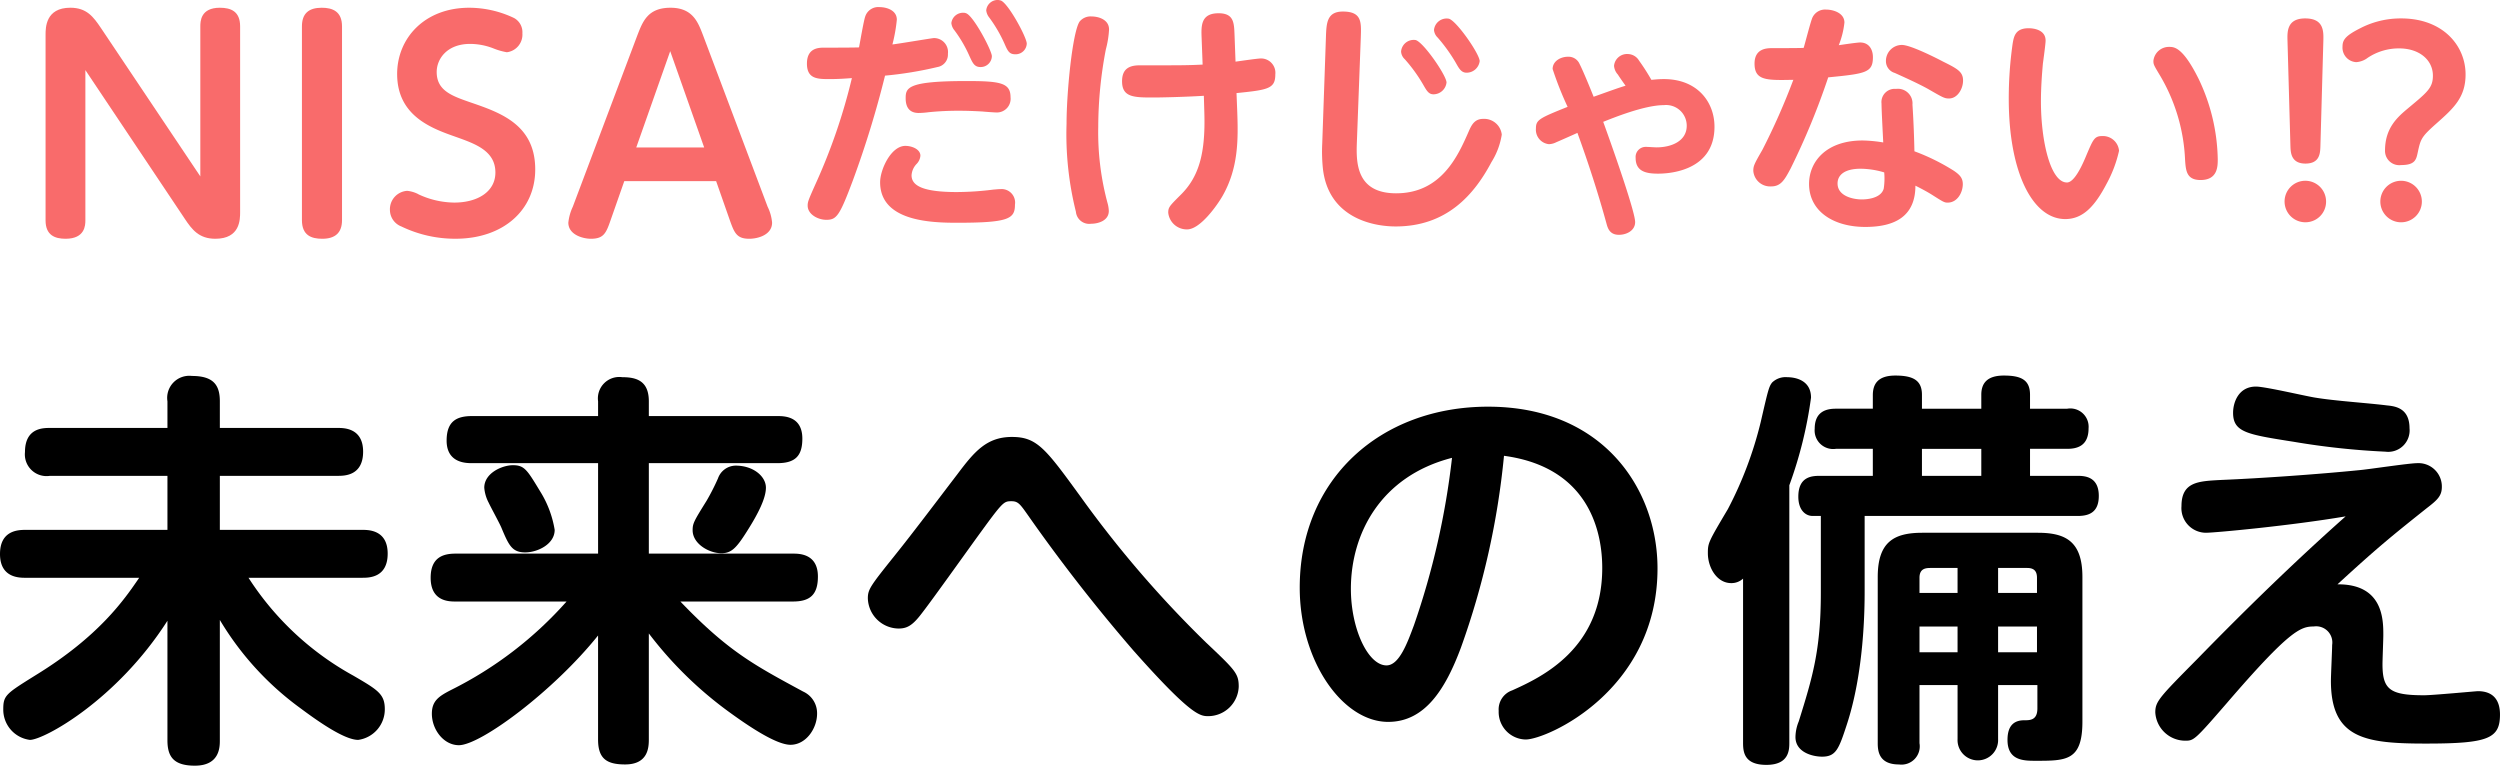 <svg id="img__indexHeadingPrepare" xmlns="http://www.w3.org/2000/svg" width="305.355" height="93.523" viewBox="0 0 305.355 93.523">
  <path id="パス_11598" data-name="パス 11598" d="M3.1,70.571c-.75,0-3.1,0-3.1-2.9,0-2.85,2.151-2.951,3.1-2.951H20.452v-6.6H6.1a2.651,2.651,0,0,1-3.05-2.9c0-2.95,2.2-2.95,3.05-2.95H20.452V49.02a2.7,2.7,0,0,1,3-3.1c2.7,0,3.4,1.2,3.4,3.1v3.25h14.4c.75,0,3.1,0,3.1,2.9,0,2.95-2.3,2.95-3.1,2.95h-14.4v6.6h17.4c.75,0,3.1,0,3.1,2.9,0,2.95-2.3,2.95-3.1,2.95h-13.9a35.62,35.62,0,0,0,12.8,11.951c3,1.75,3.849,2.25,3.849,4.1a3.761,3.761,0,0,1-3.25,3.751c-1.75,0-5.15-2.45-7.1-3.9a36.311,36.311,0,0,1-9.8-10.751v14.7c0,.8,0,3.1-3.05,3.1-2.6,0-3.35-1.1-3.35-3.1v-14.6c-6.2,9.7-15.1,14.551-16.8,14.551A3.721,3.721,0,0,1,.4,86.622c0-1.7.349-1.9,3.95-4.15C12.1,77.721,15.2,73.221,17,70.571Z"/>
  <path id="パス_11599" data-name="パス 11599" d="M73.052,49.02A2.613,2.613,0,0,1,76,46.07c1.75,0,3.25.45,3.25,2.95v1.8h15.7c.8,0,3.05,0,3.05,2.75,0,2.1-.849,3-3.05,3h-15.7V67.621h17.6c.751,0,3.051,0,3.051,2.8,0,2.25-1,3.049-3.051,3.049H83.1c5.849,6.1,9,7.75,15,11a2.893,2.893,0,0,1,1.7,2.7c0,1.8-1.35,3.8-3.25,3.8-1.8,0-5.35-2.45-7.351-3.9a47,47,0,0,1-9.95-9.7v12.95c0,1-.1,3.051-2.9,3.051-2.3,0-3.3-.75-3.3-3.051v-12.7c-5.45,6.8-14.351,13.4-17,13.4-1.851,0-3.3-1.9-3.3-3.849,0-1.6.9-2.151,2.351-2.9a46.569,46.569,0,0,0,14.1-10.8H55.651c-.8,0-3.05,0-3.05-2.9,0-2.55,1.6-2.95,3.05-2.95h17.4V56.57h-15.4c-.7,0-3.1,0-3.1-2.75,0-2.35,1.2-3,3.1-3h15.4ZM66.1,60.22a12.72,12.72,0,0,1,1.649,4.5c0,1.751-2.1,2.751-3.6,2.751-1.6,0-2-.85-2.9-3-.2-.5-1.35-2.6-1.55-3.049a4.759,4.759,0,0,1-.55-1.85c0-1.8,2.2-2.751,3.5-2.751,1.449,0,1.75.6,3.45,3.4m27.451-.649c0,1.25-.9,3.1-2.3,5.3-1.35,2.15-1.95,2.7-3.15,2.7-1.5,0-3.5-1.15-3.5-2.8,0-.85.149-1.1,1.7-3.6a27.313,27.313,0,0,0,1.4-2.75,2.318,2.318,0,0,1,2.151-1.55c2.15,0,3.7,1.3,3.7,2.7"/>
  <path id="パス_11600" data-name="パス 11600" d="M131.952,60.621A133.8,133.8,0,0,0,147.3,78.472c3.6,3.4,4,3.8,4,5.4a3.739,3.739,0,0,1-3.7,3.6c-1,0-2.05,0-9.15-8a206.749,206.749,0,0,1-12.9-16.551c-.951-1.35-1.2-1.7-2-1.7-1,0-1.05.049-4.5,4.8-4.951,6.9-5.951,8.25-6.7,9.2-1,1.25-1.649,1.549-2.6,1.549a3.8,3.8,0,0,1-3.75-3.7c0-1.1.349-1.55,3.349-5.3,2.1-2.6,5.9-7.65,7.551-9.8,2.1-2.8,3.6-4.6,6.7-4.6,3.051,0,4.1,1.4,8.351,7.251"/>
  <path id="パス_11601" data-name="パス 11601" d="M178.452,79.072c-1.9,5.1-4.4,9.1-8.9,9.1-5.551,0-10.8-7.4-10.8-16.4,0-13.3,9.9-22.1,23-22.1,14.1,0,20.7,10.1,20.7,19.752,0,14.95-13.551,20.9-16.1,20.9a3.361,3.361,0,0,1-3.3-3.5,2.457,2.457,0,0,1,1.649-2.5c3.551-1.6,11-5.049,11-14.951,0-3.9-1.25-12.25-12-13.7a96.506,96.506,0,0,1-5.25,23.4M165,71.922c0,4.9,2.1,9.351,4.351,9.351,1.549,0,2.549-2.75,3.35-4.9a94.877,94.877,0,0,0,4.651-20.451c-8.751,2.25-12.352,9.3-12.352,16"/>
  <path id="パス_11602" data-name="パス 11602" d="M218.552,90.723c0,.9-.05,2.7-2.8,2.7-2.7,0-2.851-1.549-2.851-2.7V70.672a2.078,2.078,0,0,1-1.45.55c-1.75,0-2.849-1.9-2.849-3.65,0-1.25.049-1.35,2.45-5.4a46.414,46.414,0,0,0,4-10.6c.9-3.9,1-4.351,1.4-4.851a2.361,2.361,0,0,1,1.85-.649c.5,0,2.9.1,2.9,2.5a51.012,51.012,0,0,1-2.65,10.7ZM242,49.92v-1.7c0-1.4.7-2.349,2.751-2.349,2.149,0,3.2.549,3.2,2.349v1.7h4.55a2.236,2.236,0,0,1,2.6,2.4c0,2.15-1.4,2.5-2.6,2.5h-4.55v3.3h5.8c.9,0,2.6.1,2.6,2.45,0,2.1-1.3,2.45-2.6,2.45h-26v9.15c0,2.2-.051,9.9-2.2,16.4-.95,2.9-1.3,3.85-3,3.85-1.1,0-3.25-.5-3.25-2.4a5.161,5.161,0,0,1,.4-1.9c1.651-5.3,2.7-8.652,2.7-15.7v-9.4h-1c-.9,0-1.75-.751-1.75-2.351,0-2.5,1.7-2.549,2.7-2.549h6.4v-3.3h-4.5a2.266,2.266,0,0,1-2.6-2.45c0-2.2,1.55-2.451,2.6-2.451h4.5V48.271c0-1.3.55-2.4,2.75-2.4s3.25.6,3.25,2.349v1.7Zm-7.55,40.853a2.234,2.234,0,0,1-2.5,2.6c-2.4,0-2.6-1.55-2.6-2.6v-20.3c0-4.3,2-5.4,5.45-5.4h14.1c3.4,0,5.45,1.05,5.45,5.4V88.124c0,4.8-1.95,4.8-5.7,4.8-1.449,0-3.45,0-3.45-2.549,0-1.951,1-2.4,2.051-2.4.7,0,1.6,0,1.6-1.45V83.672h-4.8v6.6a2.478,2.478,0,1,1-4.95,0v-6.6h-4.651ZM239.1,72.422v-3.05h-3.2c-.6,0-1.45,0-1.45,1.2v1.85Zm0,4.1h-4.65v3.15h4.65Zm2.9-21.7h-7.25v3.3H242Zm2.051,17.6h4.75v-1.85c0-.85-.4-1.2-1.2-1.2h-3.55Zm0,7.25h4.75v-3.15h-4.75Z"/>
  <path id="パス_11603" data-name="パス 11603" d="M269.5,65.072a3.01,3.01,0,0,1-3.05-3.25c0-3,2.1-3.051,4.851-3.2,4.9-.2,11.9-.7,16.9-1.2,1.151-.1,6.051-.85,7.051-.85a2.853,2.853,0,0,1,3,2.9c0,1.1-.55,1.6-1.849,2.6-4.2,3.349-5.951,4.75-10.9,9.3,5.6-.049,5.6,4.351,5.6,6.2,0,.549-.1,3-.1,3.549,0,3.1.9,3.8,5.1,3.8,1,0,6.35-.5,6.551-.5,2.049,0,2.7,1.3,2.7,2.851,0,2.95-1.45,3.55-9.051,3.55-7.4,0-11.6-.6-11.6-7.651,0-.7.151-3.8.151-4.4a1.975,1.975,0,0,0-2.25-2.251c-1.6,0-2.95.45-10.652,9.4-3.9,4.5-4,4.55-5.049,4.55a3.671,3.671,0,0,1-3.651-3.45c0-1.35.5-1.85,5.151-6.551,5.85-6,11.85-11.851,18.1-17.4-6.75,1.149-16,2-17,2m6.051-17.852c1.15,0,6.2,1.2,7.25,1.351,2.4.4,6.351.649,8.751.95,1.05.1,2.75.349,2.75,2.8a2.62,2.62,0,0,1-2.95,2.85,91.625,91.625,0,0,1-11.151-1.2c-5.7-.9-7.45-1.15-7.45-3.551,0-1.25.65-3.2,2.8-3.2"/>
  <path id="パス_11604" data-name="パス 11604" d="M24.468,3.224c0-.612.034-2.278,2.38-2.278,1.359,0,2.481.442,2.481,2.278V25.9c0,.918,0,3.263-3.025,3.263-2.006,0-2.856-1.122-3.739-2.448L10.428,8.561V26.919c0,.578-.034,2.244-2.414,2.244-1.326,0-2.448-.442-2.448-2.244V4.244c0-.85,0-3.3,3.026-3.3,2.006,0,2.821,1.122,3.739,2.482l12.137,18.12Z" fill="#f96b6b"/>
  <path id="パス_11605" data-name="パス 11605" d="M36.879,3.224c0-1.564.816-2.278,2.414-2.278,1.326,0,2.482.442,2.482,2.278V26.885c0,1.53-.816,2.278-2.414,2.278-1.326,0-2.482-.408-2.482-2.278Z" fill="#f96b6b"/>
  <path id="パス_11606" data-name="パス 11606" d="M51.092,23.724a10.536,10.536,0,0,0,4.385,1.02c2.856,0,5.032-1.327,5.032-3.672,0-2.652-2.448-3.5-4.828-4.352-2.89-1.019-7.173-2.516-7.173-7.683,0-4.351,3.331-8.091,8.805-8.091A12.777,12.777,0,0,1,62.786,2.2a1.971,1.971,0,0,1,1.02,1.871,2.173,2.173,0,0,1-1.9,2.311,8.05,8.05,0,0,1-1.564-.441,7.862,7.862,0,0,0-2.924-.578c-2.822,0-4.08,1.836-4.08,3.433,0,2.278,1.87,2.924,4.114,3.706,3.671,1.258,7.921,2.72,7.921,8.193,0,5-3.943,8.465-9.723,8.465a15.087,15.087,0,0,1-6.629-1.5,2.175,2.175,0,0,1-1.394-2.006,2.252,2.252,0,0,1,2.108-2.345,3.784,3.784,0,0,1,1.36.408" fill="#f96b6b"/>
  <path id="パス_11607" data-name="パス 11607" d="M76.251,22.126l-1.632,4.657c-.578,1.667-.849,2.38-2.447,2.38-.952,0-2.754-.476-2.754-1.971a6.036,6.036,0,0,1,.544-1.939L77.849,4.312C78.5,2.646,79.107.946,81.895.946c2.719,0,3.365,1.768,3.977,3.366L93.76,25.253a5.426,5.426,0,0,1,.544,1.939c0,1.5-1.734,1.971-2.788,1.971-1.564,0-1.836-.748-2.414-2.38L87.47,22.126Zm9.757-4.114L81.861,6.249,77.713,18.012Z" fill="#f96b6b"/>
  <path id="パス_11608" data-name="パス 11608" d="M104.2,21.959c-1.649,4.41-2.01,4.89-3.269,4.89-1.02,0-2.281-.66-2.281-1.739,0-.451.091-.691.99-2.7a70.856,70.856,0,0,0,4.411-12.87c-.84.061-1.68.12-2.7.12-1.469,0-2.79,0-2.79-1.889,0-1.951,1.47-1.951,2.13-1.951,1.111,0,3.241,0,4.231-.029.12-.6.569-3.24.75-3.75a1.684,1.684,0,0,1,1.8-1.17c.719,0,2.069.33,2.069,1.53A19.125,19.125,0,0,1,109,5.43c.81-.09,4.86-.78,5.07-.78a1.706,1.706,0,0,1,1.71,1.919,1.538,1.538,0,0,1-1.29,1.621,45.155,45.155,0,0,1-6.39,1.049,121.264,121.264,0,0,1-3.9,12.72m6.39-4.14c.81,0,1.83.42,1.83,1.2a1.613,1.613,0,0,1-.449.989,2.189,2.189,0,0,0-.631,1.41c0,1.26,1.381,2.04,5.52,2.04a36.4,36.4,0,0,0,4.47-.3c.359-.03.689-.06.87-.06a1.65,1.65,0,0,1,1.77,1.89c0,1.74-.75,2.22-7.081,2.22-3.179,0-9.389-.18-9.389-4.95,0-1.529,1.32-4.44,3.09-4.44m7.44-7.919c4.14,0,5.4.21,5.4,1.98a1.674,1.674,0,0,1-1.68,1.859c-.271,0-1.5-.089-1.771-.12-1.049-.059-1.92-.09-2.759-.09a35.549,35.549,0,0,0-3.81.18,10.181,10.181,0,0,1-1.2.091c-.989,0-1.59-.54-1.59-1.8,0-1.289.24-2.1,7.41-2.1m3.119-3.03a1.365,1.365,0,0,1-1.38,1.32c-.75,0-.96-.48-1.349-1.32a16.223,16.223,0,0,0-1.83-3.15,1.657,1.657,0,0,1-.39-.9,1.435,1.435,0,0,1,1.5-1.259.723.723,0,0,1,.3.06c.9.3,3.149,4.56,3.149,5.25m4.261-1.53a1.36,1.36,0,0,1-1.381,1.29c-.749,0-.93-.36-1.349-1.32a16.862,16.862,0,0,0-1.86-3.18,1.664,1.664,0,0,1-.36-.87A1.4,1.4,0,0,1,121.931,0a1.719,1.719,0,0,1,.3.06c.9.3,3.181,4.5,3.181,5.28" fill="#f96b6b"/>
  <path id="パス_11609" data-name="パス 11609" d="M131.862,2.64a1.724,1.724,0,0,1,1.47-.63c.81,0,2.13.36,2.13,1.59a11.71,11.71,0,0,1-.391,2.43,50.439,50.439,0,0,0-.929,9.48,33.164,33.164,0,0,0,1.169,9.419,3.988,3.988,0,0,1,.121.84c0,1.2-1.321,1.56-2.161,1.56a1.632,1.632,0,0,1-1.859-1.47,39.136,39.136,0,0,1-1.141-10.77c0-3.809.721-11.159,1.591-12.449m19.259,11.04c.12,3.359.15,6.84-1.8,10.259-.6,1.051-2.7,4.08-4.32,4.08a2.275,2.275,0,0,1-2.31-2.04c0-.659.151-.81,1.47-2.13,2.28-2.22,3.09-5.1,2.94-10.079l-.06-2.07c-2.4.15-5.34.209-6.09.209-2.43,0-3.9,0-3.9-1.979,0-1.44.78-1.95,2.13-1.95,5.219,0,5.819,0,7.71-.09l-.121-3.21c-.06-1.5-.12-3.06,2.07-3.06,1.89,0,1.89,1.2,1.95,2.67l.12,3.24c.48-.06,2.67-.39,3.12-.39a1.753,1.753,0,0,1,1.739,1.95c0,1.739-.869,1.89-4.739,2.279Z" fill="#f96b6b"/>
  <path id="パス_11610" data-name="パス 11610" d="M161.952,4.53c.059-1.71.119-3.12,2.069-3.12,2.34,0,2.25,1.32,2.19,3.15l-.48,12.809c-.09,2.43-.12,6.241,4.8,6.241,5.519,0,7.559-4.59,8.849-7.531.33-.75.691-1.559,1.771-1.559a2.167,2.167,0,0,1,2.279,1.92,8.922,8.922,0,0,1-1.26,3.359c-2.129,4.021-5.489,7.86-11.7,7.86-3.03,0-8.189-1.2-8.88-6.99a20.175,20.175,0,0,1-.089-3.149Zm14.729,5.549a1.616,1.616,0,0,1-1.591,1.441c-.6,0-.839-.45-1.289-1.231a18.857,18.857,0,0,0-2.22-3.059,1.376,1.376,0,0,1-.45-.93,1.546,1.546,0,0,1,1.77-1.41c.96.24,3.78,4.35,3.78,5.189m4.05-2.609a1.612,1.612,0,0,1-1.591,1.41c-.63,0-.9-.45-1.319-1.2a19.831,19.831,0,0,0-2.22-3.09,1.445,1.445,0,0,1-.45-.93,1.554,1.554,0,0,1,1.8-1.379c.929.21,3.78,4.319,3.78,5.189" fill="#f96b6b"/>
  <path id="パス_11611" data-name="パス 11611" d="M197.622,9.119a1.773,1.773,0,0,1-.48-1.079A1.594,1.594,0,0,1,198.821,6.6a1.628,1.628,0,0,1,1.38.81,25.539,25.539,0,0,1,1.5,2.341c.391-.03.87-.091,1.53-.091,4.08,0,6.18,2.79,6.18,5.82,0,5.7-6.149,5.73-6.9,5.73-1.471,0-2.731-.27-2.731-1.92a1.234,1.234,0,0,1,1.26-1.35c.21,0,1.11.06,1.29.06,1.8,0,3.69-.75,3.69-2.64a2.52,2.52,0,0,0-2.79-2.519c-2.429,0-6.33,1.619-7.41,2.039,1.74,4.8,3.9,11.13,3.9,12.24,0,1.05-1.05,1.56-1.981,1.56-1.17,0-1.38-.871-1.529-1.411-1.021-3.719-2.22-7.409-3.54-11.039-.39.18-2.49,1.11-2.58,1.14a2.114,2.114,0,0,1-.9.24A1.772,1.772,0,0,1,187.6,15.72c0-1.08.361-1.261,3.871-2.67a40.783,40.783,0,0,1-1.83-4.62c0-.991,1.02-1.5,1.86-1.5a1.475,1.475,0,0,1,1.439.9c.361.689,1.17,2.64,1.71,3.989,2.191-.78,3-1.08,3.9-1.349-.151-.21-.811-1.141-.93-1.351" fill="#f96b6b"/>
  <path id="パス_11612" data-name="パス 11612" d="M218.712,20.579c-.72,1.349-1.17,2.189-2.369,2.189a2.06,2.06,0,0,1-2.19-1.889c0-.6.089-.81,1.11-2.58a81.648,81.648,0,0,0,3.779-8.549c-3.239.059-4.739.119-4.739-1.981,0-1.889,1.56-1.889,2.189-1.889.75,0,3.18,0,3.811-.031.18-.57.869-3.3,1.079-3.719a1.7,1.7,0,0,1,1.65-.96c.9,0,2.25.42,2.25,1.589a10.426,10.426,0,0,1-.69,2.76c.42-.059,2.221-.33,2.61-.33,1.05,0,1.56.811,1.56,1.8,0,1.891-.9,2.011-5.46,2.46a87.764,87.764,0,0,1-4.59,11.13m11.1-7.92a1.618,1.618,0,0,1,1.77-1.8,1.783,1.783,0,0,1,2.01,1.92c.15,2.28.21,4.29.24,5.7a25.592,25.592,0,0,1,4.8,2.369c.75.511,1.109.9,1.109,1.651,0,.96-.629,2.25-1.859,2.25-.391,0-.54-.09-1.86-.93-.75-.48-1.83-1.02-2.07-1.141,0,3.691-2.43,5.04-6.12,5.04-3.9,0-6.87-1.919-6.87-5.25,0-2.729,2.1-5.309,6.54-5.309a16.839,16.839,0,0,1,2.52.24c-.03-.66-.21-3.99-.21-4.74m-2.55,7.95c-1.98,0-2.819.779-2.819,1.8,0,1.559,1.92,1.95,2.969,1.95.33,0,2.31-.03,2.67-1.32a8.278,8.278,0,0,0,.06-1.981,10.34,10.34,0,0,0-2.88-.449m10.08-13.08c1.74.87,2.43,1.23,2.43,2.311,0,1.019-.69,2.189-1.71,2.189-.571,0-.75-.12-2.58-1.17-1.29-.72-3.33-1.62-4.05-1.95a1.494,1.494,0,0,1-1.08-1.44,1.951,1.951,0,0,1,1.95-1.98c.99,0,3.84,1.41,5.04,2.04" fill="#f96b6b"/>
  <path id="パス_11613" data-name="パス 11613" d="M249.854,4.95c0,.42-.271,2.369-.33,2.819-.12,1.321-.24,3-.24,4.62,0,4.86,1.169,9.9,3.179,9.9.84,0,1.74-1.8,2.311-3.18.869-2.04,1.019-2.49,1.979-2.49a1.974,1.974,0,0,1,2.071,1.8,15.34,15.34,0,0,1-1.5,3.99c-1.411,2.7-2.851,4.349-5.071,4.349-3.96,0-6.9-5.639-6.9-14.7a47.341,47.341,0,0,1,.479-6.75c.151-.87.33-1.859,1.951-1.859.719,0,2.07.239,2.07,1.5m18.659,4.619a23.551,23.551,0,0,1,2.369,9.87c0,.87,0,2.55-2.1,2.55-1.71,0-1.8-1.141-1.89-2.43a22.024,22.024,0,0,0-3-10.23c-.81-1.35-.87-1.44-.87-1.89a1.905,1.905,0,0,1,1.92-1.71c.6,0,1.65,0,3.57,3.84" fill="#f96b6b"/>
  <path id="パス_11614" data-name="パス 11614" d="M284.112,24.629a2.516,2.516,0,0,1-2.52,2.52,2.535,2.535,0,1,1,2.52-2.52M279.4,4.98c-.03-1.08-.09-2.73,2.16-2.73,2.279,0,2.25,1.56,2.219,2.73l-.36,12.9c-.03.811-.06,2.1-1.83,2.1s-1.8-1.38-1.83-2.1Zm9-1.59a10.723,10.723,0,0,1,4.889-1.14c5.1,0,7.861,3.33,7.861,6.84,0,2.819-1.471,4.14-3.57,6-1.86,1.65-1.92,1.891-2.281,3.57-.179.81-.3,1.5-2.01,1.5a1.743,1.743,0,0,1-1.978-1.769c0-2.821,1.589-4.141,2.879-5.221,2.309-1.92,2.97-2.459,2.97-3.93,0-1.859-1.59-3.329-4.14-3.329a6.858,6.858,0,0,0-3.81,1.14,2.619,2.619,0,0,1-1.41.54,1.776,1.776,0,0,1-1.679-1.92c0-.84.419-1.351,2.279-2.28m7.411,21.239a2.536,2.536,0,1,1-2.551-2.55,2.542,2.542,0,0,1,2.551,2.55" fill="#f96b6b"/>
  <path id="パス_12936" data-name="パス 12936" d="M0,0H305.354V93.522H0Z" transform="translate(0 0.001)" fill="none"/>
</svg>

